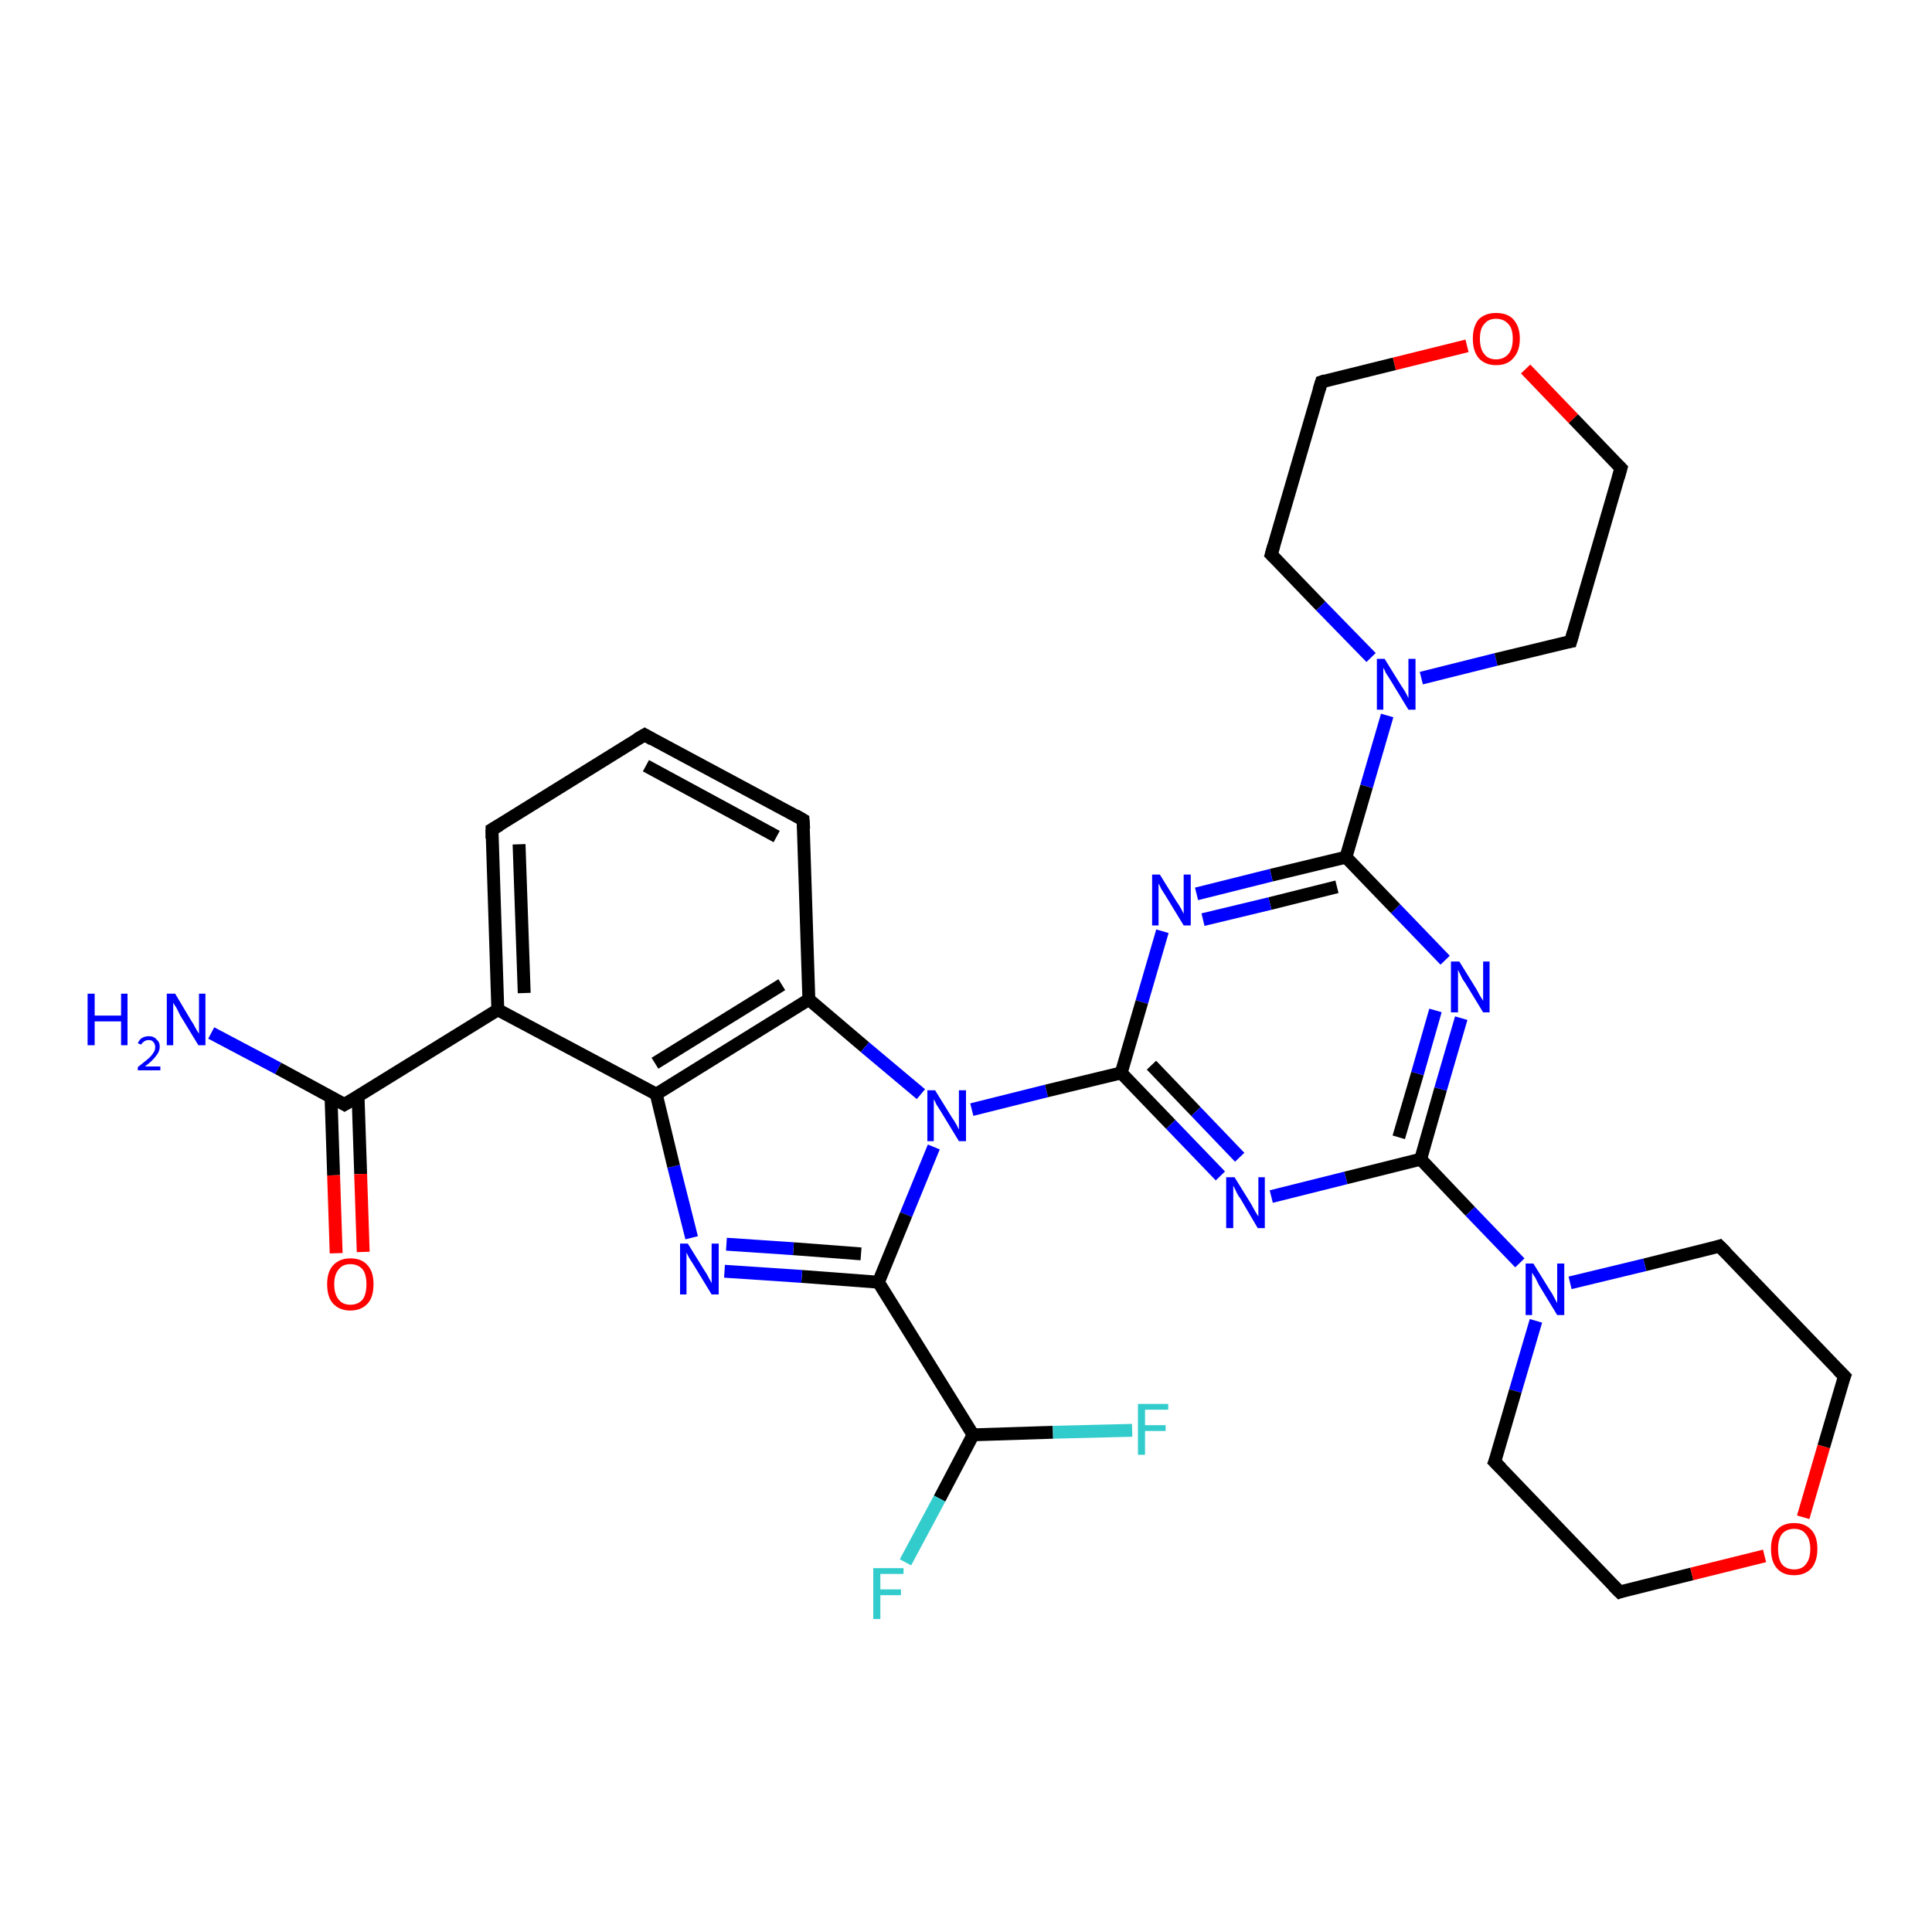 <?xml version='1.0' encoding='iso-8859-1'?>
<svg version='1.1' baseProfile='full'
              xmlns='http://www.w3.org/2000/svg'
                      xmlns:rdkit='http://www.rdkit.org/xml'
                      xmlns:xlink='http://www.w3.org/1999/xlink'
                  xml:space='preserve'
width='300px' height='300px' viewBox='0 0 300 300'>
<!-- END OF HEADER -->
<rect style='opacity:1.0;fill:#FFFFFF;stroke:none' width='300.0' height='300.0' x='0.0' y='0.0'> </rect>
<path class='bond-0 atom-0 atom-1' d='M 32.8,160.4 L 43.2,165.9' style='fill:none;fill-rule:evenodd;stroke:#0000FF;stroke-width:2.0px;stroke-linecap:butt;stroke-linejoin:miter;stroke-opacity:1' />
<path class='bond-0 atom-0 atom-1' d='M 43.2,165.9 L 53.5,171.5' style='fill:none;fill-rule:evenodd;stroke:#000000;stroke-width:2.0px;stroke-linecap:butt;stroke-linejoin:miter;stroke-opacity:1' />
<path class='bond-1 atom-1 atom-2' d='M 51.4,170.3 L 51.8,182.5' style='fill:none;fill-rule:evenodd;stroke:#000000;stroke-width:2.0px;stroke-linecap:butt;stroke-linejoin:miter;stroke-opacity:1' />
<path class='bond-1 atom-1 atom-2' d='M 51.8,182.5 L 52.2,194.6' style='fill:none;fill-rule:evenodd;stroke:#FF0000;stroke-width:2.0px;stroke-linecap:butt;stroke-linejoin:miter;stroke-opacity:1' />
<path class='bond-1 atom-1 atom-2' d='M 55.6,170.2 L 56.0,182.3' style='fill:none;fill-rule:evenodd;stroke:#000000;stroke-width:2.0px;stroke-linecap:butt;stroke-linejoin:miter;stroke-opacity:1' />
<path class='bond-1 atom-1 atom-2' d='M 56.0,182.3 L 56.4,194.4' style='fill:none;fill-rule:evenodd;stroke:#FF0000;stroke-width:2.0px;stroke-linecap:butt;stroke-linejoin:miter;stroke-opacity:1' />
<path class='bond-2 atom-1 atom-3' d='M 53.5,171.5 L 77.3,156.8' style='fill:none;fill-rule:evenodd;stroke:#000000;stroke-width:2.0px;stroke-linecap:butt;stroke-linejoin:miter;stroke-opacity:1' />
<path class='bond-3 atom-3 atom-4' d='M 77.3,156.8 L 76.4,128.8' style='fill:none;fill-rule:evenodd;stroke:#000000;stroke-width:2.0px;stroke-linecap:butt;stroke-linejoin:miter;stroke-opacity:1' />
<path class='bond-3 atom-3 atom-4' d='M 81.4,154.2 L 80.6,131.1' style='fill:none;fill-rule:evenodd;stroke:#000000;stroke-width:2.0px;stroke-linecap:butt;stroke-linejoin:miter;stroke-opacity:1' />
<path class='bond-4 atom-4 atom-5' d='M 76.4,128.8 L 100.1,114.1' style='fill:none;fill-rule:evenodd;stroke:#000000;stroke-width:2.0px;stroke-linecap:butt;stroke-linejoin:miter;stroke-opacity:1' />
<path class='bond-5 atom-5 atom-6' d='M 100.1,114.1 L 124.7,127.3' style='fill:none;fill-rule:evenodd;stroke:#000000;stroke-width:2.0px;stroke-linecap:butt;stroke-linejoin:miter;stroke-opacity:1' />
<path class='bond-5 atom-5 atom-6' d='M 100.3,118.9 L 120.6,129.9' style='fill:none;fill-rule:evenodd;stroke:#000000;stroke-width:2.0px;stroke-linecap:butt;stroke-linejoin:miter;stroke-opacity:1' />
<path class='bond-6 atom-6 atom-7' d='M 124.7,127.3 L 125.6,155.2' style='fill:none;fill-rule:evenodd;stroke:#000000;stroke-width:2.0px;stroke-linecap:butt;stroke-linejoin:miter;stroke-opacity:1' />
<path class='bond-7 atom-7 atom-8' d='M 125.6,155.2 L 134.3,162.6' style='fill:none;fill-rule:evenodd;stroke:#000000;stroke-width:2.0px;stroke-linecap:butt;stroke-linejoin:miter;stroke-opacity:1' />
<path class='bond-7 atom-7 atom-8' d='M 134.3,162.6 L 143.0,169.9' style='fill:none;fill-rule:evenodd;stroke:#0000FF;stroke-width:2.0px;stroke-linecap:butt;stroke-linejoin:miter;stroke-opacity:1' />
<path class='bond-8 atom-8 atom-9' d='M 145.0,178.1 L 140.7,188.6' style='fill:none;fill-rule:evenodd;stroke:#0000FF;stroke-width:2.0px;stroke-linecap:butt;stroke-linejoin:miter;stroke-opacity:1' />
<path class='bond-8 atom-8 atom-9' d='M 140.7,188.6 L 136.4,199.1' style='fill:none;fill-rule:evenodd;stroke:#000000;stroke-width:2.0px;stroke-linecap:butt;stroke-linejoin:miter;stroke-opacity:1' />
<path class='bond-9 atom-9 atom-10' d='M 136.4,199.1 L 124.5,198.2' style='fill:none;fill-rule:evenodd;stroke:#000000;stroke-width:2.0px;stroke-linecap:butt;stroke-linejoin:miter;stroke-opacity:1' />
<path class='bond-9 atom-9 atom-10' d='M 124.5,198.2 L 112.5,197.4' style='fill:none;fill-rule:evenodd;stroke:#0000FF;stroke-width:2.0px;stroke-linecap:butt;stroke-linejoin:miter;stroke-opacity:1' />
<path class='bond-9 atom-9 atom-10' d='M 133.7,194.7 L 123.2,193.9' style='fill:none;fill-rule:evenodd;stroke:#000000;stroke-width:2.0px;stroke-linecap:butt;stroke-linejoin:miter;stroke-opacity:1' />
<path class='bond-9 atom-9 atom-10' d='M 123.2,193.9 L 112.8,193.2' style='fill:none;fill-rule:evenodd;stroke:#0000FF;stroke-width:2.0px;stroke-linecap:butt;stroke-linejoin:miter;stroke-opacity:1' />
<path class='bond-10 atom-10 atom-11' d='M 107.4,192.2 L 104.6,181.1' style='fill:none;fill-rule:evenodd;stroke:#0000FF;stroke-width:2.0px;stroke-linecap:butt;stroke-linejoin:miter;stroke-opacity:1' />
<path class='bond-10 atom-10 atom-11' d='M 104.6,181.1 L 101.9,169.9' style='fill:none;fill-rule:evenodd;stroke:#000000;stroke-width:2.0px;stroke-linecap:butt;stroke-linejoin:miter;stroke-opacity:1' />
<path class='bond-11 atom-9 atom-12' d='M 136.4,199.1 L 151.1,222.8' style='fill:none;fill-rule:evenodd;stroke:#000000;stroke-width:2.0px;stroke-linecap:butt;stroke-linejoin:miter;stroke-opacity:1' />
<path class='bond-12 atom-12 atom-13' d='M 151.1,222.8 L 145.9,232.7' style='fill:none;fill-rule:evenodd;stroke:#000000;stroke-width:2.0px;stroke-linecap:butt;stroke-linejoin:miter;stroke-opacity:1' />
<path class='bond-12 atom-12 atom-13' d='M 145.9,232.7 L 140.6,242.6' style='fill:none;fill-rule:evenodd;stroke:#33CCCC;stroke-width:2.0px;stroke-linecap:butt;stroke-linejoin:miter;stroke-opacity:1' />
<path class='bond-13 atom-12 atom-14' d='M 151.1,222.8 L 163.5,222.4' style='fill:none;fill-rule:evenodd;stroke:#000000;stroke-width:2.0px;stroke-linecap:butt;stroke-linejoin:miter;stroke-opacity:1' />
<path class='bond-13 atom-12 atom-14' d='M 163.5,222.4 L 175.8,222.1' style='fill:none;fill-rule:evenodd;stroke:#33CCCC;stroke-width:2.0px;stroke-linecap:butt;stroke-linejoin:miter;stroke-opacity:1' />
<path class='bond-14 atom-8 atom-15' d='M 150.9,172.3 L 162.5,169.4' style='fill:none;fill-rule:evenodd;stroke:#0000FF;stroke-width:2.0px;stroke-linecap:butt;stroke-linejoin:miter;stroke-opacity:1' />
<path class='bond-14 atom-8 atom-15' d='M 162.5,169.4 L 174.1,166.6' style='fill:none;fill-rule:evenodd;stroke:#000000;stroke-width:2.0px;stroke-linecap:butt;stroke-linejoin:miter;stroke-opacity:1' />
<path class='bond-15 atom-15 atom-16' d='M 174.1,166.6 L 181.8,174.6' style='fill:none;fill-rule:evenodd;stroke:#000000;stroke-width:2.0px;stroke-linecap:butt;stroke-linejoin:miter;stroke-opacity:1' />
<path class='bond-15 atom-15 atom-16' d='M 181.8,174.6 L 189.5,182.6' style='fill:none;fill-rule:evenodd;stroke:#0000FF;stroke-width:2.0px;stroke-linecap:butt;stroke-linejoin:miter;stroke-opacity:1' />
<path class='bond-15 atom-15 atom-16' d='M 178.8,165.4 L 185.7,172.6' style='fill:none;fill-rule:evenodd;stroke:#000000;stroke-width:2.0px;stroke-linecap:butt;stroke-linejoin:miter;stroke-opacity:1' />
<path class='bond-15 atom-15 atom-16' d='M 185.7,172.6 L 192.5,179.7' style='fill:none;fill-rule:evenodd;stroke:#0000FF;stroke-width:2.0px;stroke-linecap:butt;stroke-linejoin:miter;stroke-opacity:1' />
<path class='bond-16 atom-16 atom-17' d='M 197.4,185.8 L 209.0,182.9' style='fill:none;fill-rule:evenodd;stroke:#0000FF;stroke-width:2.0px;stroke-linecap:butt;stroke-linejoin:miter;stroke-opacity:1' />
<path class='bond-16 atom-16 atom-17' d='M 209.0,182.9 L 220.6,180.0' style='fill:none;fill-rule:evenodd;stroke:#000000;stroke-width:2.0px;stroke-linecap:butt;stroke-linejoin:miter;stroke-opacity:1' />
<path class='bond-17 atom-17 atom-18' d='M 220.6,180.0 L 223.7,169.1' style='fill:none;fill-rule:evenodd;stroke:#000000;stroke-width:2.0px;stroke-linecap:butt;stroke-linejoin:miter;stroke-opacity:1' />
<path class='bond-17 atom-17 atom-18' d='M 223.7,169.1 L 226.9,158.1' style='fill:none;fill-rule:evenodd;stroke:#0000FF;stroke-width:2.0px;stroke-linecap:butt;stroke-linejoin:miter;stroke-opacity:1' />
<path class='bond-17 atom-17 atom-18' d='M 217.2,176.6 L 220.1,166.7' style='fill:none;fill-rule:evenodd;stroke:#000000;stroke-width:2.0px;stroke-linecap:butt;stroke-linejoin:miter;stroke-opacity:1' />
<path class='bond-17 atom-17 atom-18' d='M 220.1,166.7 L 222.9,156.9' style='fill:none;fill-rule:evenodd;stroke:#0000FF;stroke-width:2.0px;stroke-linecap:butt;stroke-linejoin:miter;stroke-opacity:1' />
<path class='bond-18 atom-18 atom-19' d='M 224.4,149.1 L 216.7,141.1' style='fill:none;fill-rule:evenodd;stroke:#0000FF;stroke-width:2.0px;stroke-linecap:butt;stroke-linejoin:miter;stroke-opacity:1' />
<path class='bond-18 atom-18 atom-19' d='M 216.7,141.1 L 209.0,133.1' style='fill:none;fill-rule:evenodd;stroke:#000000;stroke-width:2.0px;stroke-linecap:butt;stroke-linejoin:miter;stroke-opacity:1' />
<path class='bond-19 atom-19 atom-20' d='M 209.0,133.1 L 197.4,135.9' style='fill:none;fill-rule:evenodd;stroke:#000000;stroke-width:2.0px;stroke-linecap:butt;stroke-linejoin:miter;stroke-opacity:1' />
<path class='bond-19 atom-19 atom-20' d='M 197.4,135.9 L 185.8,138.8' style='fill:none;fill-rule:evenodd;stroke:#0000FF;stroke-width:2.0px;stroke-linecap:butt;stroke-linejoin:miter;stroke-opacity:1' />
<path class='bond-19 atom-19 atom-20' d='M 207.6,137.7 L 197.2,140.3' style='fill:none;fill-rule:evenodd;stroke:#000000;stroke-width:2.0px;stroke-linecap:butt;stroke-linejoin:miter;stroke-opacity:1' />
<path class='bond-19 atom-19 atom-20' d='M 197.2,140.3 L 186.8,142.8' style='fill:none;fill-rule:evenodd;stroke:#0000FF;stroke-width:2.0px;stroke-linecap:butt;stroke-linejoin:miter;stroke-opacity:1' />
<path class='bond-20 atom-19 atom-21' d='M 209.0,133.1 L 212.2,122.1' style='fill:none;fill-rule:evenodd;stroke:#000000;stroke-width:2.0px;stroke-linecap:butt;stroke-linejoin:miter;stroke-opacity:1' />
<path class='bond-20 atom-19 atom-21' d='M 212.2,122.1 L 215.4,111.1' style='fill:none;fill-rule:evenodd;stroke:#0000FF;stroke-width:2.0px;stroke-linecap:butt;stroke-linejoin:miter;stroke-opacity:1' />
<path class='bond-21 atom-21 atom-22' d='M 220.7,105.3 L 232.3,102.4' style='fill:none;fill-rule:evenodd;stroke:#0000FF;stroke-width:2.0px;stroke-linecap:butt;stroke-linejoin:miter;stroke-opacity:1' />
<path class='bond-21 atom-21 atom-22' d='M 232.3,102.4 L 243.9,99.6' style='fill:none;fill-rule:evenodd;stroke:#000000;stroke-width:2.0px;stroke-linecap:butt;stroke-linejoin:miter;stroke-opacity:1' />
<path class='bond-22 atom-22 atom-23' d='M 243.9,99.6 L 251.7,72.7' style='fill:none;fill-rule:evenodd;stroke:#000000;stroke-width:2.0px;stroke-linecap:butt;stroke-linejoin:miter;stroke-opacity:1' />
<path class='bond-23 atom-23 atom-24' d='M 251.7,72.7 L 244.3,65.0' style='fill:none;fill-rule:evenodd;stroke:#000000;stroke-width:2.0px;stroke-linecap:butt;stroke-linejoin:miter;stroke-opacity:1' />
<path class='bond-23 atom-23 atom-24' d='M 244.3,65.0 L 236.9,57.3' style='fill:none;fill-rule:evenodd;stroke:#FF0000;stroke-width:2.0px;stroke-linecap:butt;stroke-linejoin:miter;stroke-opacity:1' />
<path class='bond-24 atom-24 atom-25' d='M 227.8,53.7 L 216.5,56.5' style='fill:none;fill-rule:evenodd;stroke:#FF0000;stroke-width:2.0px;stroke-linecap:butt;stroke-linejoin:miter;stroke-opacity:1' />
<path class='bond-24 atom-24 atom-25' d='M 216.5,56.5 L 205.2,59.3' style='fill:none;fill-rule:evenodd;stroke:#000000;stroke-width:2.0px;stroke-linecap:butt;stroke-linejoin:miter;stroke-opacity:1' />
<path class='bond-25 atom-25 atom-26' d='M 205.2,59.3 L 197.4,86.1' style='fill:none;fill-rule:evenodd;stroke:#000000;stroke-width:2.0px;stroke-linecap:butt;stroke-linejoin:miter;stroke-opacity:1' />
<path class='bond-26 atom-17 atom-27' d='M 220.6,180.0 L 228.3,188.1' style='fill:none;fill-rule:evenodd;stroke:#000000;stroke-width:2.0px;stroke-linecap:butt;stroke-linejoin:miter;stroke-opacity:1' />
<path class='bond-26 atom-17 atom-27' d='M 228.3,188.1 L 236.0,196.1' style='fill:none;fill-rule:evenodd;stroke:#0000FF;stroke-width:2.0px;stroke-linecap:butt;stroke-linejoin:miter;stroke-opacity:1' />
<path class='bond-27 atom-27 atom-28' d='M 238.5,205.1 L 235.3,216.0' style='fill:none;fill-rule:evenodd;stroke:#0000FF;stroke-width:2.0px;stroke-linecap:butt;stroke-linejoin:miter;stroke-opacity:1' />
<path class='bond-27 atom-27 atom-28' d='M 235.3,216.0 L 232.1,227.0' style='fill:none;fill-rule:evenodd;stroke:#000000;stroke-width:2.0px;stroke-linecap:butt;stroke-linejoin:miter;stroke-opacity:1' />
<path class='bond-28 atom-28 atom-29' d='M 232.1,227.0 L 251.5,247.2' style='fill:none;fill-rule:evenodd;stroke:#000000;stroke-width:2.0px;stroke-linecap:butt;stroke-linejoin:miter;stroke-opacity:1' />
<path class='bond-29 atom-29 atom-30' d='M 251.5,247.2 L 262.7,244.4' style='fill:none;fill-rule:evenodd;stroke:#000000;stroke-width:2.0px;stroke-linecap:butt;stroke-linejoin:miter;stroke-opacity:1' />
<path class='bond-29 atom-29 atom-30' d='M 262.7,244.4 L 274.0,241.6' style='fill:none;fill-rule:evenodd;stroke:#FF0000;stroke-width:2.0px;stroke-linecap:butt;stroke-linejoin:miter;stroke-opacity:1' />
<path class='bond-30 atom-30 atom-31' d='M 280.0,235.6 L 283.2,224.6' style='fill:none;fill-rule:evenodd;stroke:#FF0000;stroke-width:2.0px;stroke-linecap:butt;stroke-linejoin:miter;stroke-opacity:1' />
<path class='bond-30 atom-30 atom-31' d='M 283.2,224.6 L 286.4,213.7' style='fill:none;fill-rule:evenodd;stroke:#000000;stroke-width:2.0px;stroke-linecap:butt;stroke-linejoin:miter;stroke-opacity:1' />
<path class='bond-31 atom-31 atom-32' d='M 286.4,213.7 L 267.0,193.5' style='fill:none;fill-rule:evenodd;stroke:#000000;stroke-width:2.0px;stroke-linecap:butt;stroke-linejoin:miter;stroke-opacity:1' />
<path class='bond-32 atom-11 atom-3' d='M 101.9,169.9 L 77.3,156.8' style='fill:none;fill-rule:evenodd;stroke:#000000;stroke-width:2.0px;stroke-linecap:butt;stroke-linejoin:miter;stroke-opacity:1' />
<path class='bond-33 atom-20 atom-15' d='M 180.5,144.6 L 177.3,155.6' style='fill:none;fill-rule:evenodd;stroke:#0000FF;stroke-width:2.0px;stroke-linecap:butt;stroke-linejoin:miter;stroke-opacity:1' />
<path class='bond-33 atom-20 atom-15' d='M 177.3,155.6 L 174.1,166.6' style='fill:none;fill-rule:evenodd;stroke:#000000;stroke-width:2.0px;stroke-linecap:butt;stroke-linejoin:miter;stroke-opacity:1' />
<path class='bond-34 atom-26 atom-21' d='M 197.4,86.1 L 205.1,94.1' style='fill:none;fill-rule:evenodd;stroke:#000000;stroke-width:2.0px;stroke-linecap:butt;stroke-linejoin:miter;stroke-opacity:1' />
<path class='bond-34 atom-26 atom-21' d='M 205.1,94.1 L 212.9,102.1' style='fill:none;fill-rule:evenodd;stroke:#0000FF;stroke-width:2.0px;stroke-linecap:butt;stroke-linejoin:miter;stroke-opacity:1' />
<path class='bond-35 atom-32 atom-27' d='M 267.0,193.5 L 255.4,196.4' style='fill:none;fill-rule:evenodd;stroke:#000000;stroke-width:2.0px;stroke-linecap:butt;stroke-linejoin:miter;stroke-opacity:1' />
<path class='bond-35 atom-32 atom-27' d='M 255.4,196.4 L 243.8,199.2' style='fill:none;fill-rule:evenodd;stroke:#0000FF;stroke-width:2.0px;stroke-linecap:butt;stroke-linejoin:miter;stroke-opacity:1' />
<path class='bond-36 atom-11 atom-7' d='M 101.9,169.9 L 125.6,155.2' style='fill:none;fill-rule:evenodd;stroke:#000000;stroke-width:2.0px;stroke-linecap:butt;stroke-linejoin:miter;stroke-opacity:1' />
<path class='bond-36 atom-11 atom-7' d='M 101.7,165.1 L 121.4,152.9' style='fill:none;fill-rule:evenodd;stroke:#000000;stroke-width:2.0px;stroke-linecap:butt;stroke-linejoin:miter;stroke-opacity:1' />
<path d='M 53.0,171.2 L 53.5,171.5 L 54.7,170.8' style='fill:none;stroke:#000000;stroke-width:2.0px;stroke-linecap:butt;stroke-linejoin:miter;stroke-opacity:1;' />
<path d='M 76.4,130.2 L 76.4,128.8 L 77.6,128.1' style='fill:none;stroke:#000000;stroke-width:2.0px;stroke-linecap:butt;stroke-linejoin:miter;stroke-opacity:1;' />
<path d='M 98.9,114.8 L 100.1,114.1 L 101.3,114.8' style='fill:none;stroke:#000000;stroke-width:2.0px;stroke-linecap:butt;stroke-linejoin:miter;stroke-opacity:1;' />
<path d='M 123.5,126.6 L 124.7,127.3 L 124.8,128.7' style='fill:none;stroke:#000000;stroke-width:2.0px;stroke-linecap:butt;stroke-linejoin:miter;stroke-opacity:1;' />
<path d='M 243.3,99.7 L 243.9,99.6 L 244.3,98.2' style='fill:none;stroke:#000000;stroke-width:2.0px;stroke-linecap:butt;stroke-linejoin:miter;stroke-opacity:1;' />
<path d='M 251.3,74.1 L 251.7,72.7 L 251.3,72.3' style='fill:none;stroke:#000000;stroke-width:2.0px;stroke-linecap:butt;stroke-linejoin:miter;stroke-opacity:1;' />
<path d='M 205.8,59.1 L 205.2,59.3 L 204.8,60.6' style='fill:none;stroke:#000000;stroke-width:2.0px;stroke-linecap:butt;stroke-linejoin:miter;stroke-opacity:1;' />
<path d='M 197.8,84.7 L 197.4,86.1 L 197.8,86.5' style='fill:none;stroke:#000000;stroke-width:2.0px;stroke-linecap:butt;stroke-linejoin:miter;stroke-opacity:1;' />
<path d='M 232.3,226.5 L 232.1,227.0 L 233.1,228.0' style='fill:none;stroke:#000000;stroke-width:2.0px;stroke-linecap:butt;stroke-linejoin:miter;stroke-opacity:1;' />
<path d='M 250.5,246.2 L 251.5,247.2 L 252.0,247.0' style='fill:none;stroke:#000000;stroke-width:2.0px;stroke-linecap:butt;stroke-linejoin:miter;stroke-opacity:1;' />
<path d='M 286.2,214.2 L 286.4,213.7 L 285.4,212.7' style='fill:none;stroke:#000000;stroke-width:2.0px;stroke-linecap:butt;stroke-linejoin:miter;stroke-opacity:1;' />
<path d='M 268.0,194.5 L 267.0,193.5 L 266.4,193.7' style='fill:none;stroke:#000000;stroke-width:2.0px;stroke-linecap:butt;stroke-linejoin:miter;stroke-opacity:1;' />
<path class='atom-0' d='M 13.6 154.3
L 14.7 154.3
L 14.7 157.7
L 18.8 157.7
L 18.8 154.3
L 19.8 154.3
L 19.8 162.3
L 18.8 162.3
L 18.8 158.6
L 14.7 158.6
L 14.7 162.3
L 13.6 162.3
L 13.6 154.3
' fill='#0000FF'/>
<path class='atom-0' d='M 21.4 162.0
Q 21.6 161.5, 22.0 161.2
Q 22.5 160.9, 23.1 160.9
Q 23.9 160.9, 24.3 161.4
Q 24.8 161.8, 24.8 162.5
Q 24.8 163.3, 24.2 164.0
Q 23.6 164.8, 22.5 165.6
L 24.9 165.6
L 24.9 166.2
L 21.4 166.2
L 21.4 165.7
Q 22.3 165.0, 22.9 164.5
Q 23.5 164.0, 23.8 163.5
Q 24.1 163.1, 24.1 162.6
Q 24.1 162.1, 23.8 161.8
Q 23.6 161.5, 23.1 161.5
Q 22.7 161.5, 22.4 161.7
Q 22.1 161.9, 21.9 162.2
L 21.4 162.0
' fill='#0000FF'/>
<path class='atom-0' d='M 27.2 154.3
L 29.7 158.5
Q 30.0 158.9, 30.4 159.7
Q 30.8 160.4, 30.9 160.5
L 30.9 154.3
L 31.9 154.3
L 31.9 162.3
L 30.8 162.3
L 28.0 157.7
Q 27.7 157.1, 27.4 156.5
Q 27.0 155.9, 26.9 155.7
L 26.9 162.3
L 25.9 162.3
L 25.9 154.3
L 27.2 154.3
' fill='#0000FF'/>
<path class='atom-2' d='M 50.8 199.4
Q 50.8 197.5, 51.7 196.5
Q 52.7 195.4, 54.4 195.4
Q 56.2 195.4, 57.1 196.5
Q 58.0 197.5, 58.0 199.4
Q 58.0 201.4, 57.1 202.4
Q 56.1 203.5, 54.4 203.5
Q 52.7 203.5, 51.7 202.4
Q 50.8 201.4, 50.8 199.4
M 54.4 202.6
Q 55.6 202.6, 56.3 201.8
Q 56.9 201.0, 56.9 199.4
Q 56.9 197.9, 56.3 197.1
Q 55.6 196.3, 54.4 196.3
Q 53.2 196.3, 52.6 197.1
Q 51.9 197.9, 51.9 199.4
Q 51.9 201.0, 52.6 201.8
Q 53.2 202.6, 54.4 202.6
' fill='#FF0000'/>
<path class='atom-8' d='M 145.2 169.3
L 147.8 173.5
Q 148.1 173.9, 148.5 174.6
Q 148.9 175.4, 148.9 175.4
L 148.9 169.3
L 150.0 169.3
L 150.0 177.2
L 148.9 177.2
L 146.1 172.6
Q 145.8 172.1, 145.4 171.5
Q 145.1 170.8, 145.0 170.7
L 145.0 177.2
L 144.0 177.2
L 144.0 169.3
L 145.2 169.3
' fill='#0000FF'/>
<path class='atom-10' d='M 106.8 193.1
L 109.4 197.3
Q 109.7 197.7, 110.1 198.5
Q 110.5 199.2, 110.5 199.3
L 110.5 193.1
L 111.6 193.1
L 111.6 201.0
L 110.5 201.0
L 107.7 196.4
Q 107.4 195.9, 107.0 195.3
Q 106.7 194.7, 106.6 194.5
L 106.6 201.0
L 105.6 201.0
L 105.6 193.1
L 106.8 193.1
' fill='#0000FF'/>
<path class='atom-13' d='M 135.6 243.5
L 140.3 243.5
L 140.3 244.4
L 136.7 244.4
L 136.7 246.8
L 139.9 246.8
L 139.9 247.7
L 136.7 247.7
L 136.7 251.4
L 135.6 251.4
L 135.6 243.5
' fill='#33CCCC'/>
<path class='atom-14' d='M 176.7 218.0
L 181.4 218.0
L 181.4 218.9
L 177.8 218.9
L 177.8 221.3
L 181.0 221.3
L 181.0 222.2
L 177.8 222.2
L 177.8 225.9
L 176.7 225.9
L 176.7 218.0
' fill='#33CCCC'/>
<path class='atom-16' d='M 191.7 182.8
L 194.3 187.0
Q 194.5 187.4, 194.9 188.1
Q 195.4 188.9, 195.4 188.9
L 195.4 182.8
L 196.4 182.8
L 196.4 190.7
L 195.3 190.7
L 192.6 186.1
Q 192.2 185.6, 191.9 184.9
Q 191.6 184.3, 191.5 184.1
L 191.5 190.7
L 190.4 190.7
L 190.4 182.8
L 191.7 182.8
' fill='#0000FF'/>
<path class='atom-18' d='M 226.6 149.3
L 229.2 153.5
Q 229.4 153.9, 229.8 154.6
Q 230.3 155.4, 230.3 155.4
L 230.3 149.3
L 231.3 149.3
L 231.3 157.2
L 230.3 157.2
L 227.5 152.6
Q 227.1 152.1, 226.8 151.4
Q 226.5 150.8, 226.4 150.6
L 226.4 157.2
L 225.3 157.2
L 225.3 149.3
L 226.6 149.3
' fill='#0000FF'/>
<path class='atom-20' d='M 180.1 135.8
L 182.7 140.0
Q 183.0 140.4, 183.4 141.1
Q 183.8 141.9, 183.8 141.9
L 183.8 135.8
L 184.9 135.8
L 184.9 143.7
L 183.8 143.7
L 181.0 139.1
Q 180.7 138.6, 180.3 138.0
Q 180.0 137.3, 179.9 137.2
L 179.9 143.7
L 178.9 143.7
L 178.9 135.8
L 180.1 135.8
' fill='#0000FF'/>
<path class='atom-21' d='M 215.0 102.3
L 217.6 106.5
Q 217.9 106.9, 218.3 107.6
Q 218.7 108.4, 218.7 108.4
L 218.7 102.3
L 219.8 102.3
L 219.8 110.2
L 218.7 110.2
L 215.9 105.6
Q 215.6 105.1, 215.2 104.5
Q 214.9 103.8, 214.8 103.7
L 214.8 110.2
L 213.8 110.2
L 213.8 102.3
L 215.0 102.3
' fill='#0000FF'/>
<path class='atom-24' d='M 228.7 52.6
Q 228.7 50.7, 229.6 49.6
Q 230.6 48.6, 232.3 48.6
Q 234.1 48.6, 235.0 49.6
Q 236.0 50.7, 236.0 52.6
Q 236.0 54.5, 235.0 55.6
Q 234.1 56.7, 232.3 56.7
Q 230.6 56.7, 229.6 55.6
Q 228.7 54.5, 228.7 52.6
M 232.3 55.8
Q 233.5 55.8, 234.2 55.0
Q 234.9 54.2, 234.9 52.6
Q 234.9 51.0, 234.2 50.3
Q 233.5 49.5, 232.3 49.5
Q 231.1 49.5, 230.5 50.3
Q 229.8 51.0, 229.8 52.6
Q 229.8 54.2, 230.5 55.0
Q 231.1 55.8, 232.3 55.8
' fill='#FF0000'/>
<path class='atom-27' d='M 238.1 196.2
L 240.7 200.4
Q 241.0 200.8, 241.4 201.6
Q 241.8 202.3, 241.8 202.4
L 241.8 196.2
L 242.9 196.2
L 242.9 204.2
L 241.8 204.2
L 239.0 199.6
Q 238.7 199.0, 238.4 198.4
Q 238.0 197.8, 237.9 197.6
L 237.9 204.2
L 236.9 204.2
L 236.9 196.2
L 238.1 196.2
' fill='#0000FF'/>
<path class='atom-30' d='M 275.0 240.5
Q 275.0 238.6, 275.9 237.6
Q 276.8 236.5, 278.6 236.5
Q 280.3 236.5, 281.3 237.6
Q 282.2 238.6, 282.2 240.5
Q 282.2 242.4, 281.3 243.5
Q 280.3 244.6, 278.6 244.6
Q 276.8 244.6, 275.9 243.5
Q 275.0 242.5, 275.0 240.5
M 278.6 243.7
Q 279.8 243.7, 280.4 242.9
Q 281.1 242.1, 281.1 240.5
Q 281.1 239.0, 280.4 238.2
Q 279.8 237.4, 278.6 237.4
Q 277.4 237.4, 276.7 238.2
Q 276.1 239.0, 276.1 240.5
Q 276.1 242.1, 276.7 242.9
Q 277.4 243.7, 278.6 243.7
' fill='#FF0000'/>
</svg>
